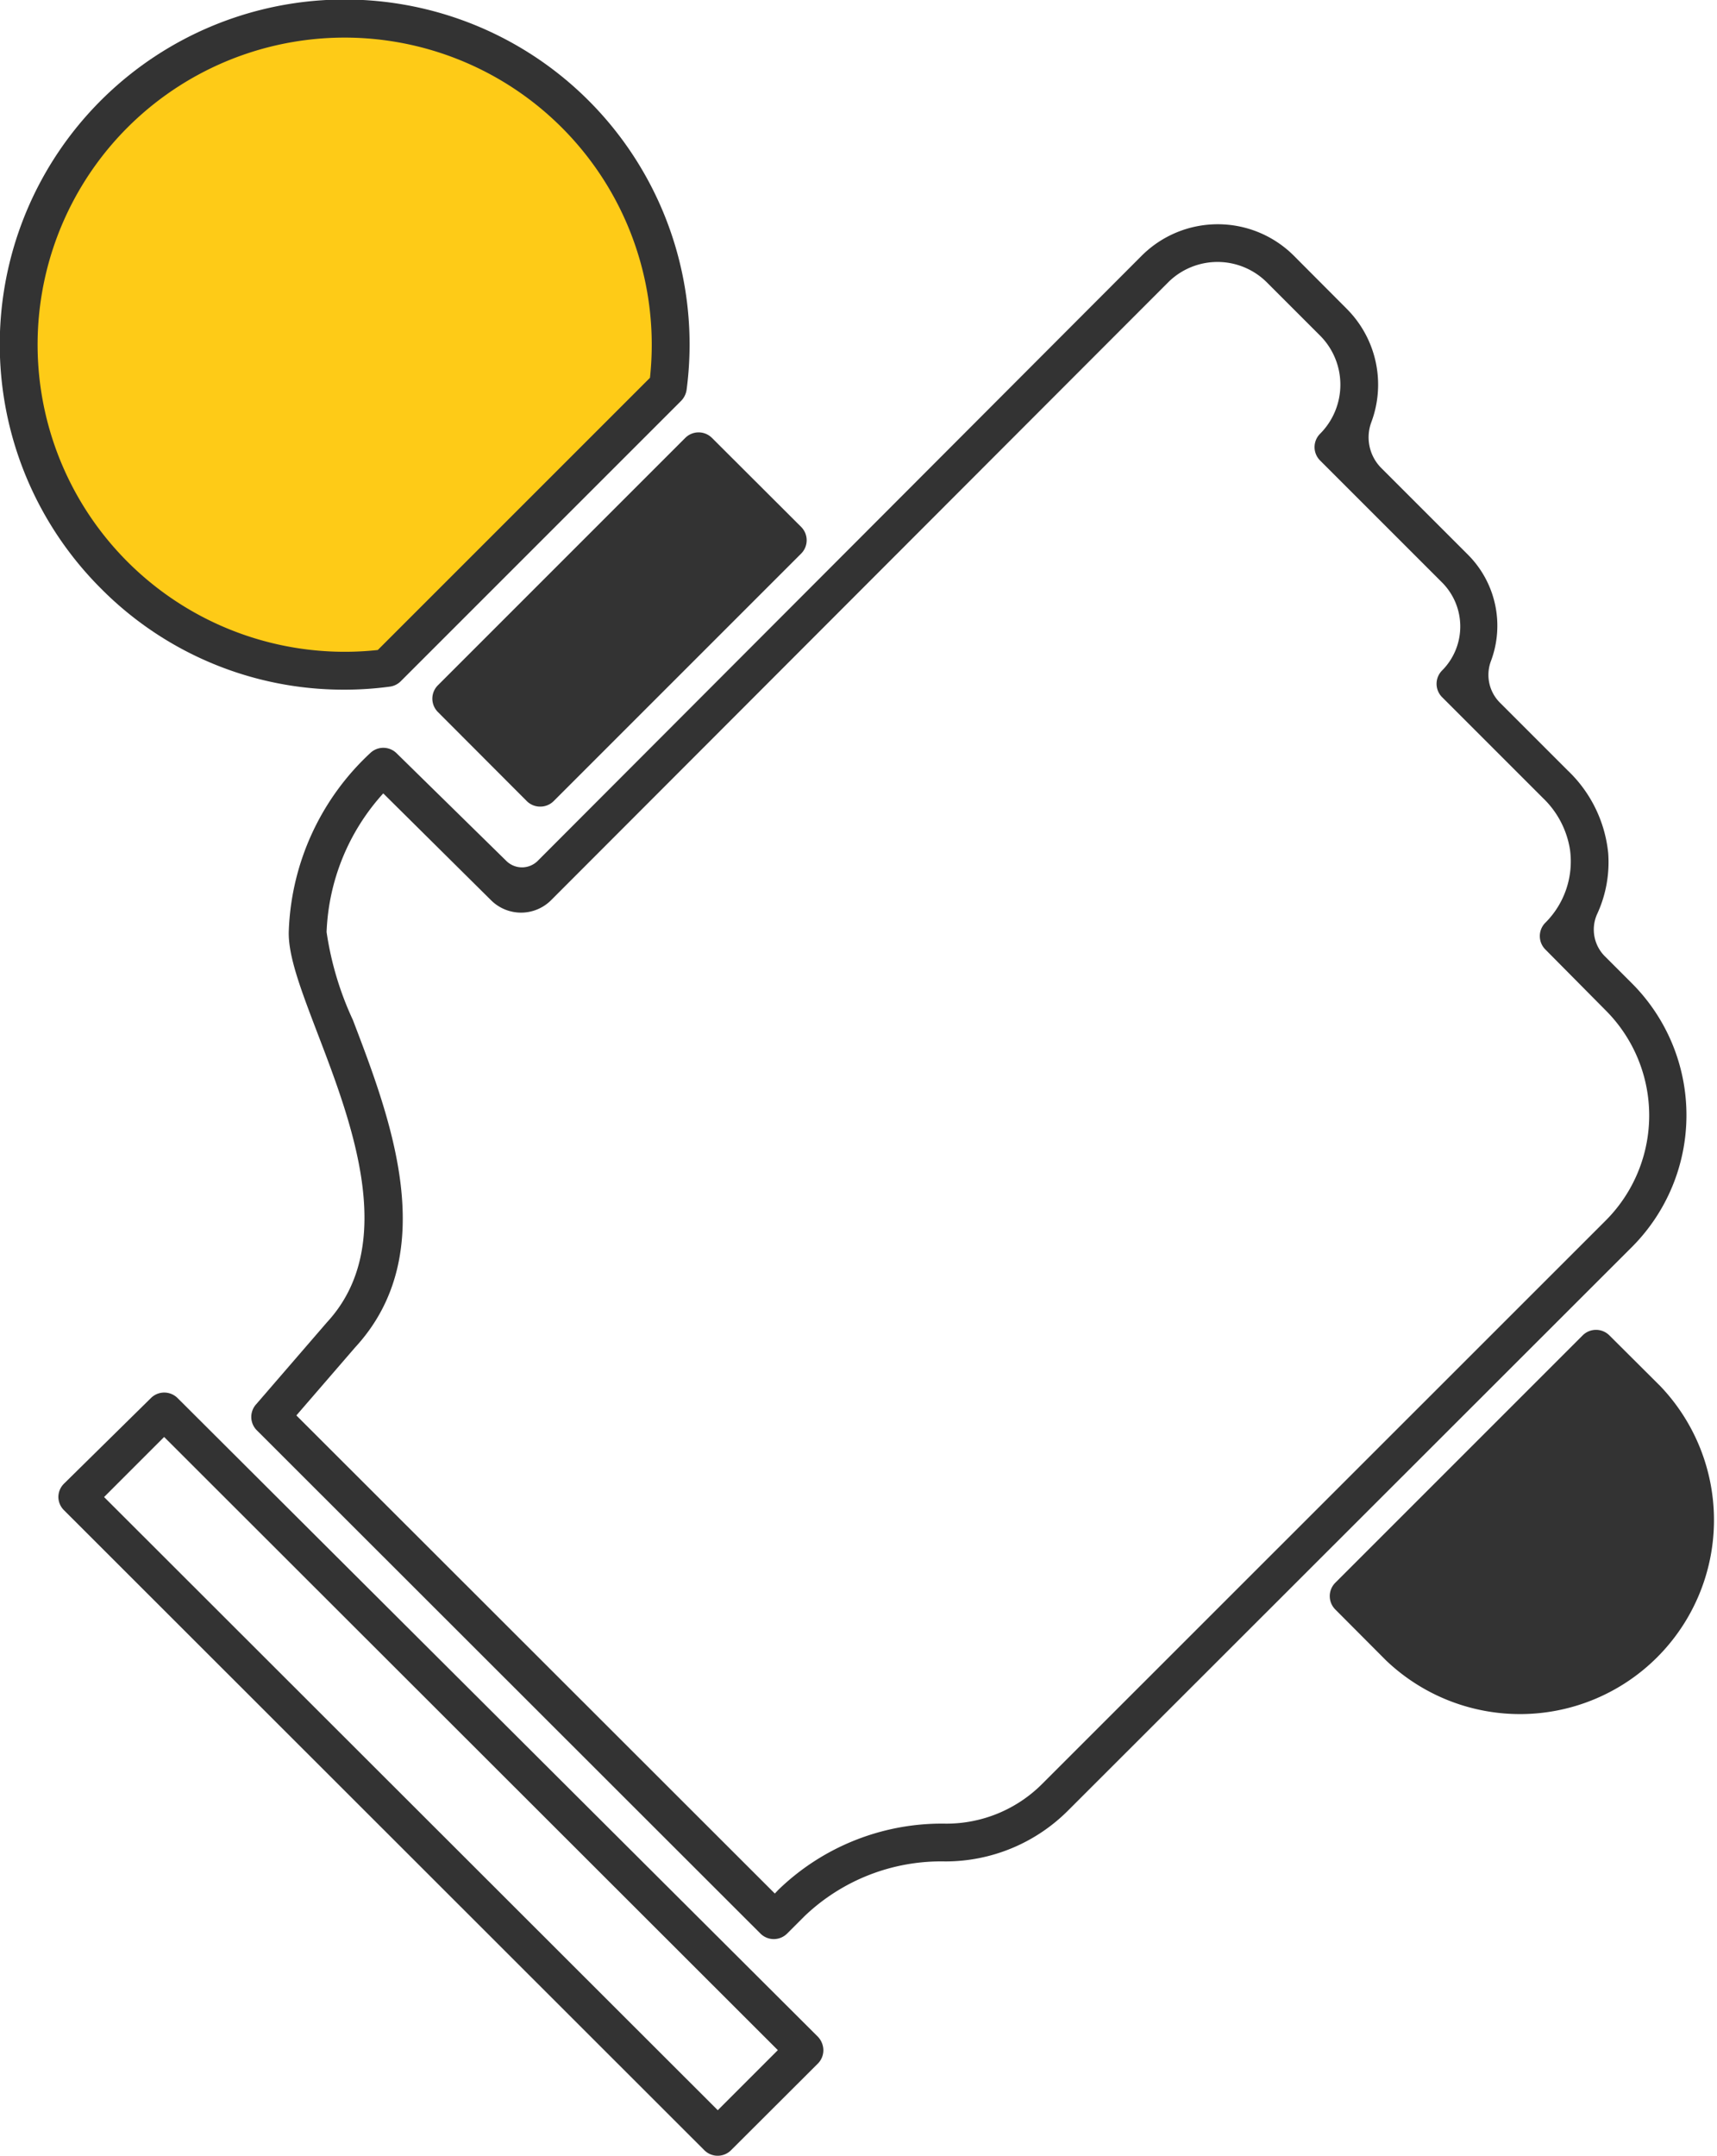 <svg xmlns="http://www.w3.org/2000/svg" viewBox="0 0 90.9 114.12"><defs><style>.cls-1{fill:#333;}.cls-2{fill:#fecb17;}</style></defs><title>icon-seminar</title><g id="レイヤー_2" data-name="レイヤー 2"><g id="レイヤー_1-2" data-name="レイヤー 1"><path class="cls-1" d="M9.39,74A1,1,0,0,0,8,74L3.39,78.54a1,1,0,0,0-.3.71,1,1,0,0,0,.3.7l33.9,33.88a1,1,0,0,0,1.41,0l4.6-4.59a1,1,0,0,0,.29-.71,1.05,1.05,0,0,0-.29-.71ZM38,111.71,5.51,79.25l3.18-3.18,32.49,32.46Z"/><path class="cls-1" d="M86.41,52.07,85,50.66a2,2,0,0,1-.46-2.24,6.55,6.55,0,0,0,.6-3.26A7,7,0,0,0,83,40.79l-3.58-3.58A2.08,2.08,0,0,1,78.93,35a5.32,5.32,0,0,0-1.21-5.63l-4.6-4.6a2.3,2.3,0,0,1-.52-2.42,5.68,5.68,0,0,0-1.3-6l-2.83-2.84a5.7,5.7,0,0,0-8,0l-32,32.06a1.18,1.18,0,0,1-1.67,0L21,39.88a1,1,0,0,0-1.36-.05,13.5,13.5,0,0,0-4.35,9.42c-.06,1.32.64,3.14,1.52,5.45,1.81,4.73,4.29,11.2.5,15.3l-3.74,4.33a1,1,0,0,0,0,1.36l26.69,26.67a1,1,0,0,0,1.41,0l.91-.91a10.46,10.46,0,0,1,7.45-2.91,9.17,9.17,0,0,0,6.52-2.7L86.41,66A9.88,9.88,0,0,0,86.41,52.07ZM55.18,94.43a7.16,7.16,0,0,1-5.1,2.11,12.44,12.44,0,0,0-8.87,3.5l-.19.2L15.69,74.93l3.11-3.6c4.61-5,1.87-12.13-.12-17.34a16.75,16.75,0,0,1-1.39-4.65,11.57,11.57,0,0,1,3-7.34L26,47.66a2.25,2.25,0,0,0,3.17,0L61.85,14.94a3.7,3.7,0,0,1,5.21,0l2.83,2.83a3.68,3.68,0,0,1,0,5.19,1,1,0,0,0,0,1.42l6.44,6.44a3.3,3.3,0,0,1,0,4.69,1,1,0,0,0,0,1.38l5.37,5.37A4.82,4.82,0,0,1,83.12,45a4.58,4.58,0,0,1-1.31,3.85,1,1,0,0,0-.29.7,1,1,0,0,0,.29.71L85,53.48a7.87,7.87,0,0,1,0,11.14Z"/><path class="cls-1" d="M37.69,23.18a1,1,0,0,0-1.41,0l-13.1,13.1a1,1,0,0,0,0,1.41l4.71,4.72a1,1,0,0,0,.71.29,1,1,0,0,0,.71-.29l13.1-13.1a1,1,0,0,0,0-1.42Z"/><path class="cls-1" d="M87.9,73.38l-2.7-2.69a1,1,0,0,0-1.41,0l-13.1,13.1a1,1,0,0,0,0,1.41l2.69,2.7A10.27,10.27,0,0,0,87.9,73.38Z"/><path class="cls-1" d="M18.21,36.51a18,18,0,0,0,2.42-.16,1,1,0,0,0,.58-.28L36.07,21.21a1.06,1.06,0,0,0,.28-.58,18.26,18.26,0,1,0-31,10.53A18.08,18.08,0,0,0,18.21,36.51Z"/><path class="cls-2" d="M6.75,6.75A16.26,16.26,0,0,1,34.41,20L20,34.41A16.26,16.26,0,0,1,6.75,6.75Z"/></g></g></svg>